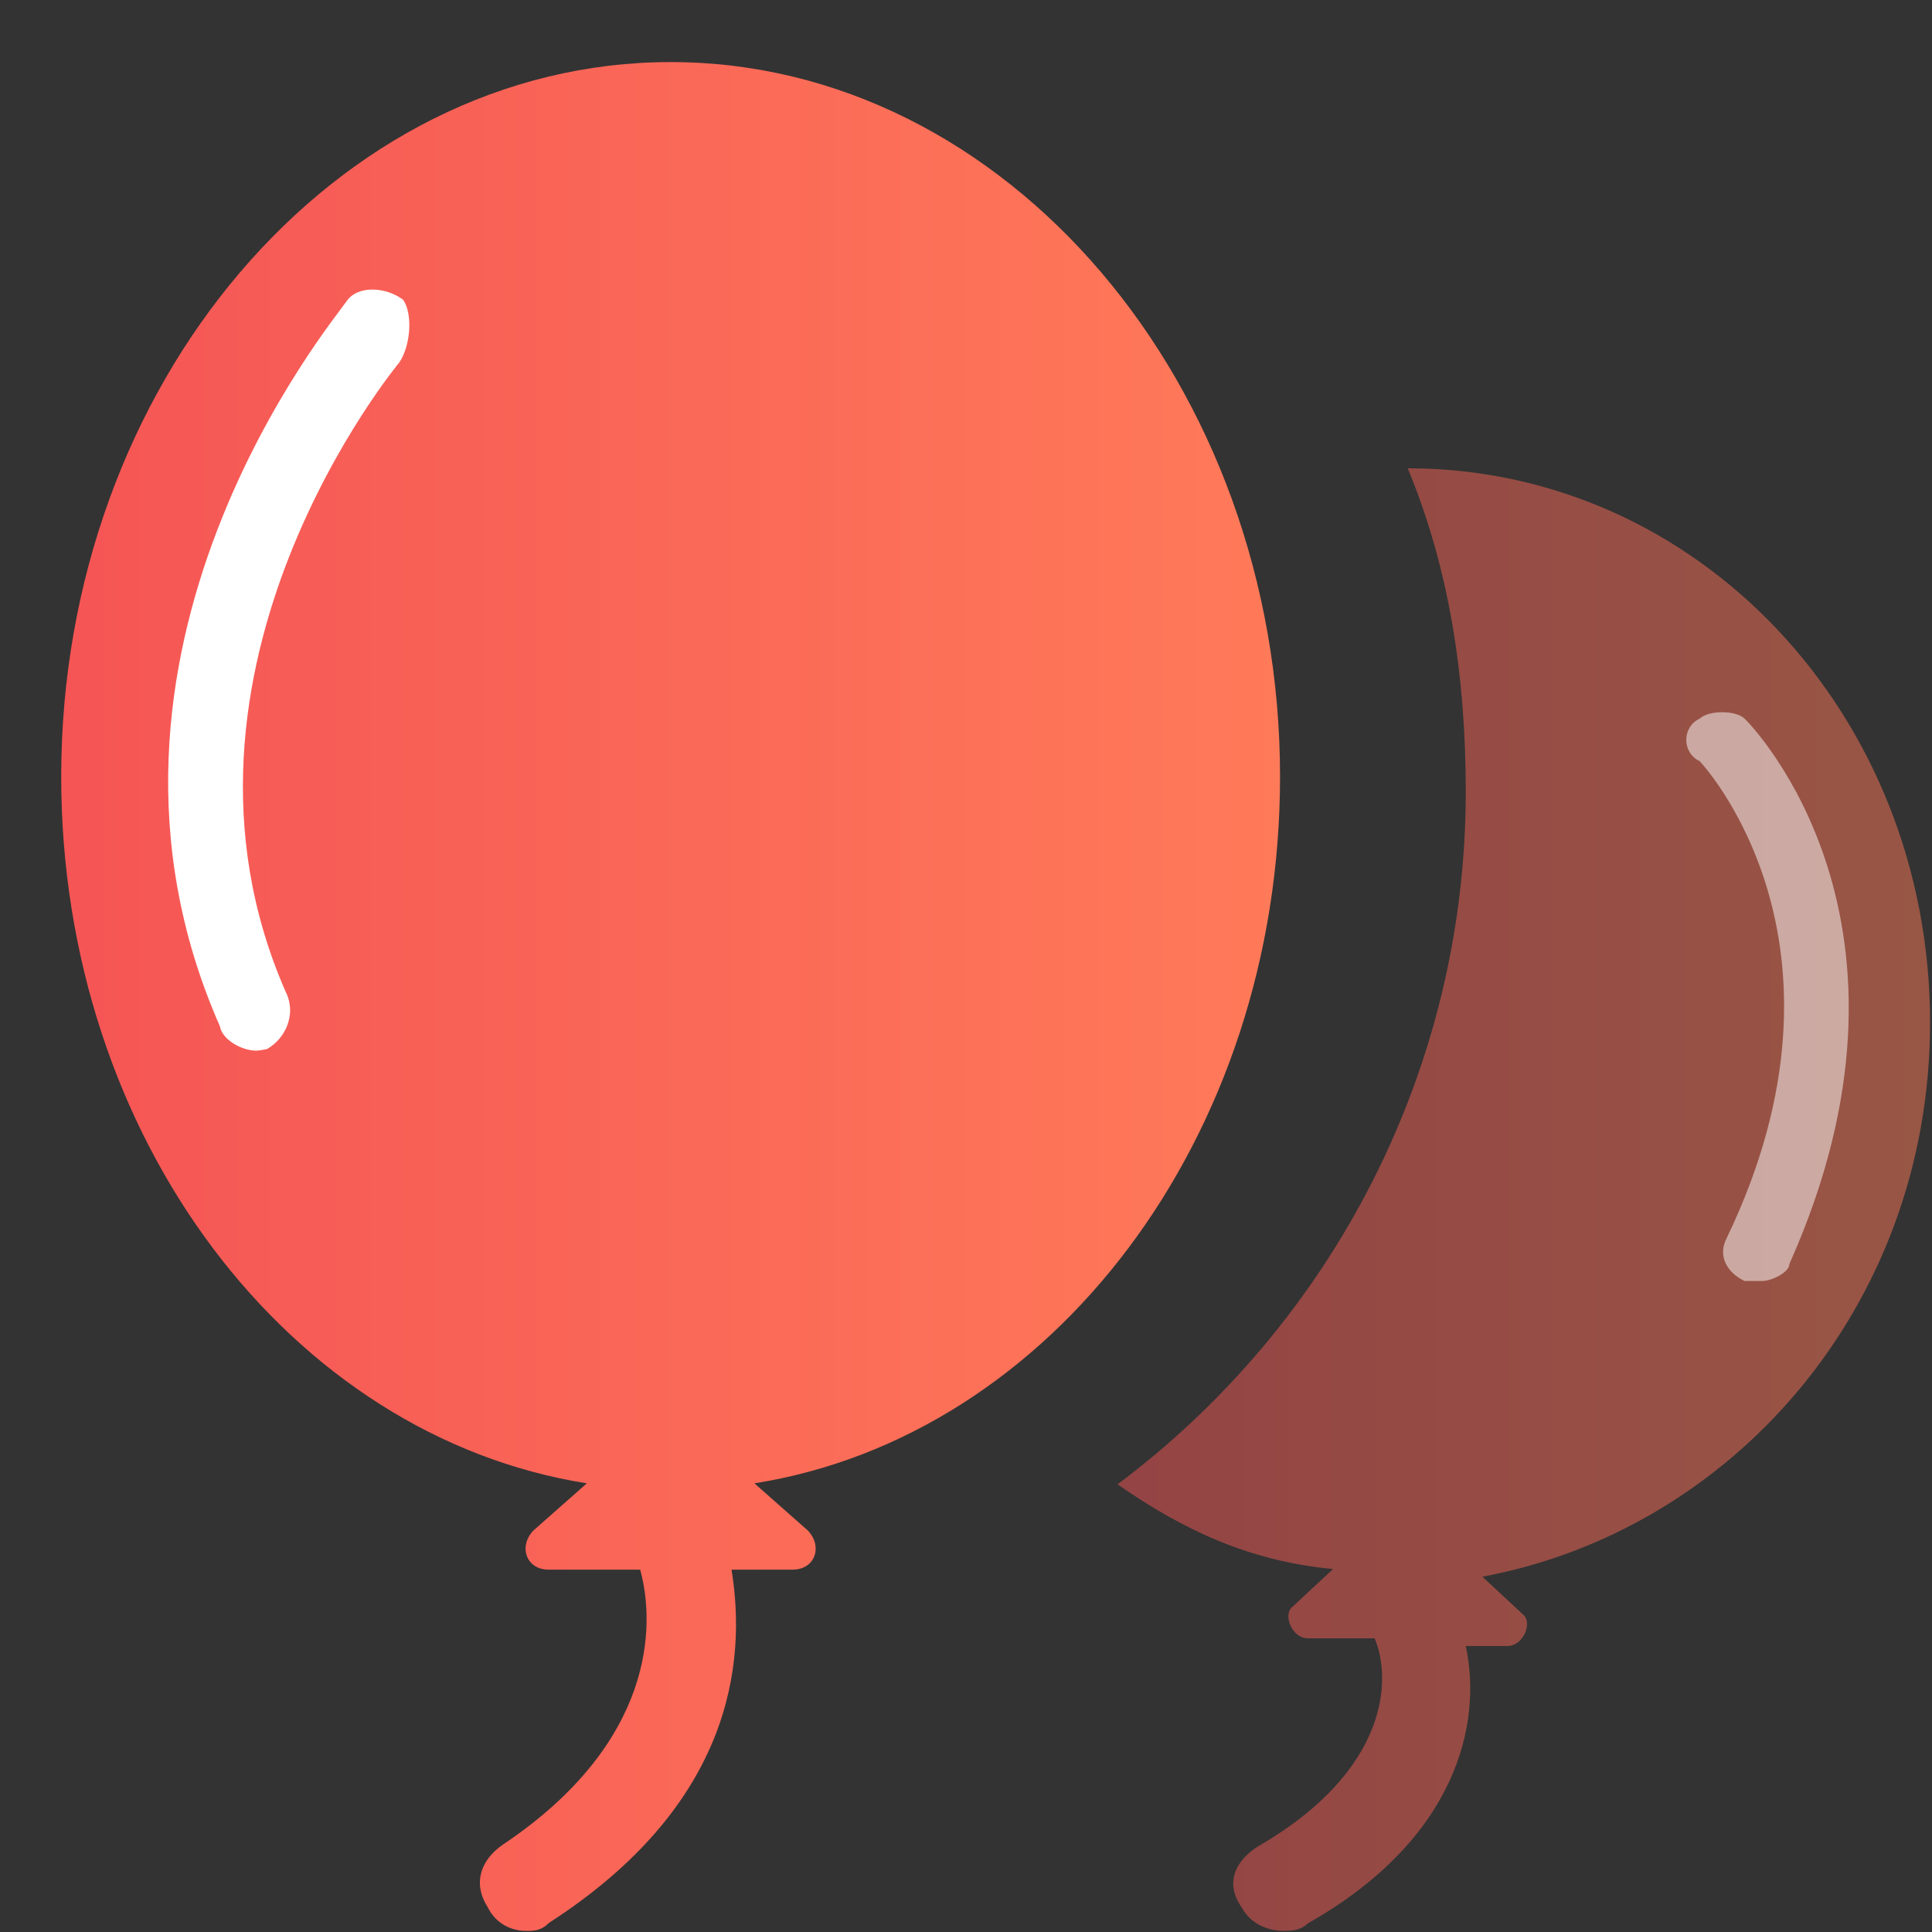 <svg width="31" height="31" viewBox="0 0 31 31" fill="none" xmlns="http://www.w3.org/2000/svg">
<rect x="0" y="0" width="31" height="31" fill="#333333" stroke="none"/>
<path opacity="0.5" d="M30.969 16.407C30.969 11.466 27.244 7.514 22.588 7.514C23.253 9.119 23.519 10.848 23.519 12.701C23.519 17.148 21.391 21.224 17.932 23.817C18.996 24.558 20.06 25.052 21.39 25.176L20.725 25.794C20.592 25.917 20.725 26.288 20.991 26.288H22.056C22.322 26.905 22.322 28.387 20.193 29.622C19.794 29.869 19.661 30.24 19.927 30.61C20.06 30.858 20.326 30.981 20.592 30.981C20.725 30.981 20.858 30.981 20.991 30.858C23.386 29.499 23.785 27.646 23.519 26.411H24.184C24.45 26.411 24.583 26.041 24.45 25.917L23.785 25.299C27.776 24.558 30.969 20.977 30.969 16.407Z" fill="url(#paint0_linear_764_1066)"/>
<path d="M12.105 23.801C16.872 23.045 20.539 18.257 20.539 12.461C20.539 6.162 16.138 0.996 10.761 0.996C5.383 0.996 0.982 6.162 0.982 12.461C0.982 18.257 4.649 23.045 9.416 23.801L8.56 24.557C8.316 24.809 8.438 25.186 8.805 25.186H10.272C10.516 26.069 10.516 27.958 8.072 29.596C7.705 29.848 7.583 30.226 7.827 30.604C7.949 30.856 8.194 30.982 8.438 30.982C8.56 30.982 8.683 30.982 8.805 30.856C11.738 28.966 11.983 26.698 11.738 25.186H12.716C13.083 25.186 13.205 24.809 12.961 24.557L12.105 23.801Z" fill="url(#paint1_linear_764_1066)"/>
<path d="M6.411 5.811C6.411 5.811 2.311 10.73 4.584 15.914C4.758 16.256 4.596 16.656 4.282 16.834L4.17 16.853C3.947 16.891 3.57 16.708 3.529 16.468C0.887 10.479 5.372 5.123 5.554 4.843C5.736 4.564 6.204 4.608 6.469 4.81C6.622 5.031 6.593 5.532 6.411 5.811Z" fill="white"/>
<path opacity="0.5" d="M27.992 11.53C27.848 11.394 27.416 11.394 27.273 11.53C26.985 11.667 26.985 12.077 27.273 12.214C27.273 12.214 30.007 15.085 27.704 19.87C27.56 20.144 27.704 20.417 27.992 20.554C28.136 20.554 28.136 20.554 28.28 20.554C28.424 20.554 28.712 20.417 28.712 20.28C31.158 14.812 28.136 11.667 27.992 11.53Z" fill="white"/>
<defs>
<linearGradient id="paint0_linear_764_1066" x1="17.853" y1="19.255" x2="30.904" y2="19.255" gradientUnits="userSpaceOnUse">
<stop stop-color="#F55555"/>
<stop offset="1" stop-color="#FF7A59"/>
</linearGradient>
<linearGradient id="paint1_linear_764_1066" x1="0.887" y1="15.933" x2="20.549" y2="15.933" gradientUnits="userSpaceOnUse">
<stop stop-color="#F55555"/>
<stop offset="1" stop-color="#FF7A59"/>
</linearGradient>
</defs>
</svg>
